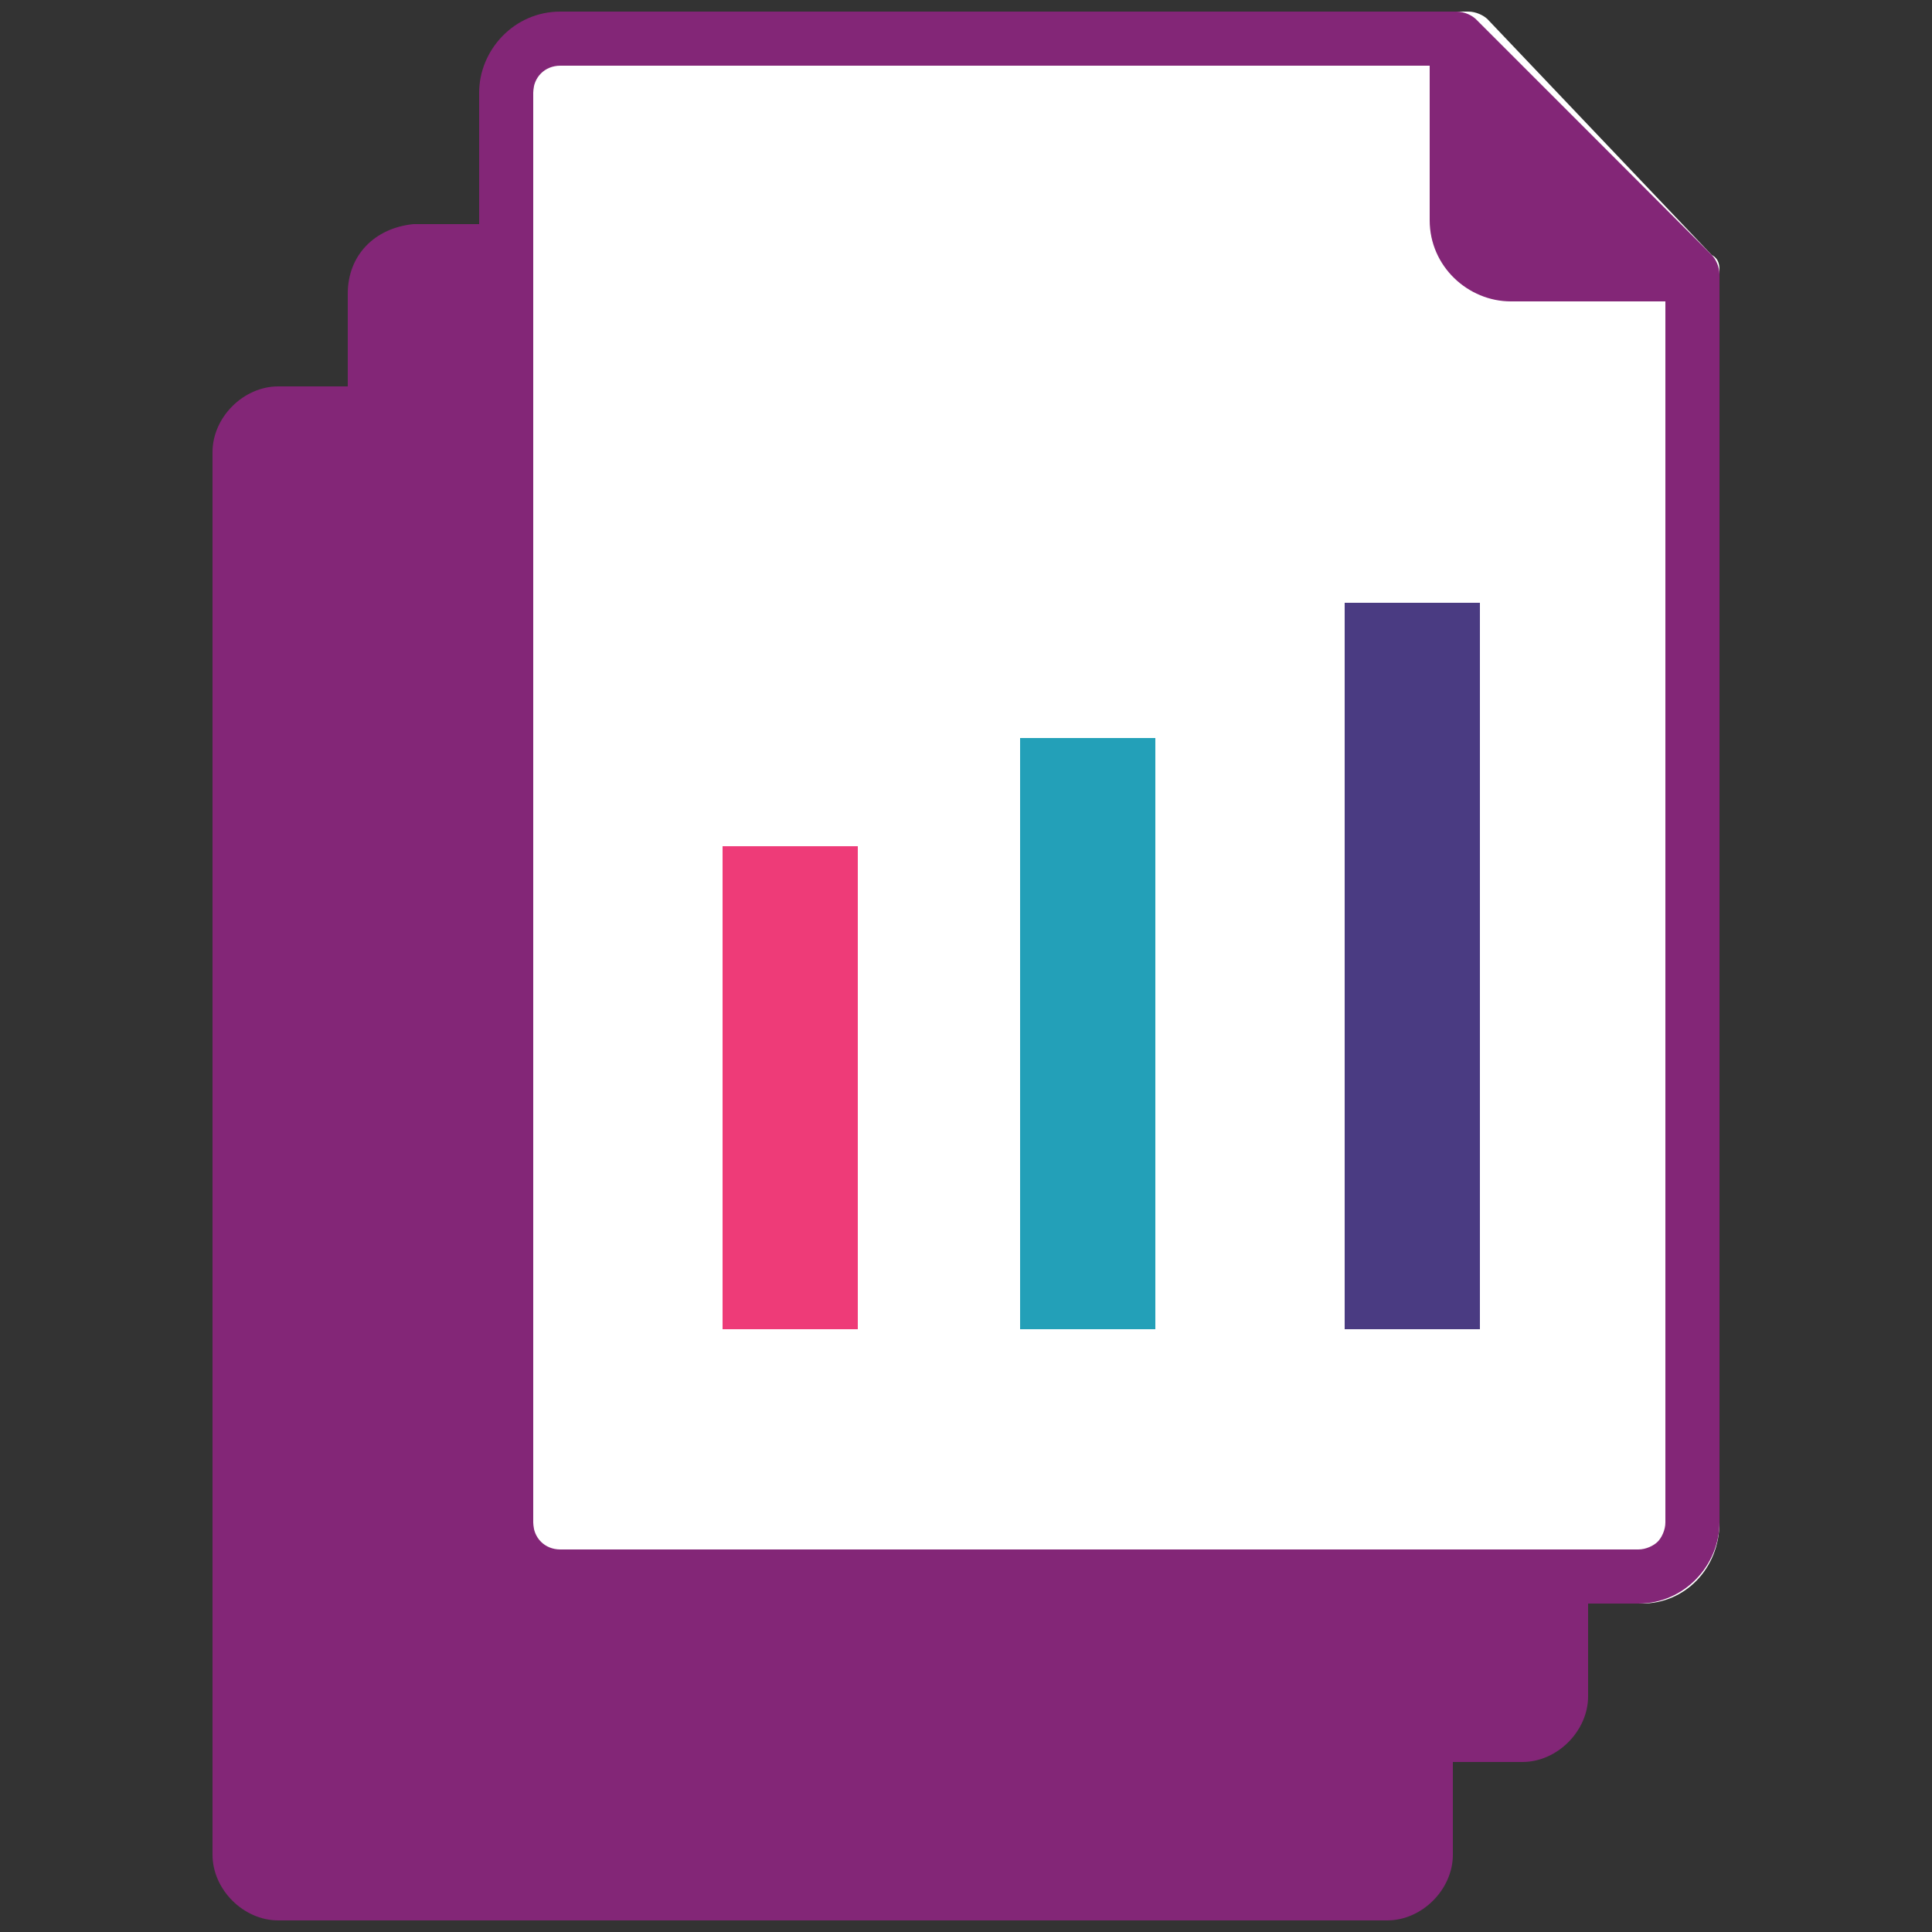 <?xml version="1.0" encoding="UTF-8"?> <svg xmlns="http://www.w3.org/2000/svg" version="1.1" id="Layer_1" x="0" y="0" viewBox="0 0 50 50" style="enable-background:new 0 0 50 50" xml:space="preserve"><rect x="0" y="0" width="50" height="50" fill="#333333" stroke="none"/><style>.st0{fill-rule:evenodd;clip-rule:evenodd;fill:#832677}</style><path id="Path-Copy-4" class="st0" d="M31.3 10.2c-.2-.1-.3-.2-.5-.2H7.2c-.9 0-1.7.8-1.7 1.7V48c0 .9.8 1.7 1.7 1.7h28.7c.9 0 1.7-.8 1.7-1.7V16.6c0-.2-.1-.3-.2-.5l-6.1-5.9z"></path><path id="Path-Copy" class="st0" d="M34.7 6c-.1-.1-.3-.2-.5-.2H10.7c-1 .1-1.7.8-1.7 1.8v36.3c0 .9.8 1.7 1.7 1.7h28.7c.9 0 1.7-.8 1.7-1.7V12.4c0-.2-.1-.3-.2-.5L34.7 6z"></path><path id="Path-Copy-3" d="M44.3 6.6 38.5.5c-.1-.1-.3-.2-.5-.2H15.8c-1.1 0-2 .9-2 2.1v37c0 1.1.9 2.1 2 2.1h26.7c1.1 0 2-.9 2-2.1V7c0-.1 0-.3-.2-.4z" style="fill-rule:evenodd;clip-rule:evenodd;fill:#fff"></path><path id="Combined-Shape" class="st0" d="M37.7.3c.2 0 .4.1.5.2l6.1 6.1c.1.1.2.3.2.5v32.3c0 1.1-.9 2.1-2.1 2.1H14.5c-1.1 0-2.1-.9-2.1-2.1v-37c0-1.1.9-2.1 2.1-2.1h23.2zm-.6 1.4H14.5c-.4 0-.7.3-.7.7v37c0 .4.3.7.7.7h27.9c.2 0 .4-.1.5-.2.1-.1.2-.3.2-.5V7.8h-4C38 7.8 37 6.9 37 5.7v-4z"></path><path id="Path" class="st0" d="m38.4 2.6 3.8 3.7h-3.1c-.4 0-.7-.3-.7-.7v-3z"></path><path id="Path_00000033331102572026337600000007291220939000451255_" style="fill-rule:evenodd;clip-rule:evenodd;fill:#ee3b78" d="M22.2 34.4h-3.5V21.9h3.5z"></path><path id="Path_00000050650712152209788140000001612034527443645631_" style="fill-rule:evenodd;clip-rule:evenodd;fill:#23a0b8" d="M29.9 34.4h-3.5V19.1h3.5z"></path><path id="Path_00000085216555311898501730000017884775725838360995_" style="fill-rule:evenodd;clip-rule:evenodd;fill:#4a3b82" d="M38.3 34.4h-3.5V15.6h3.5z"></path></svg> 